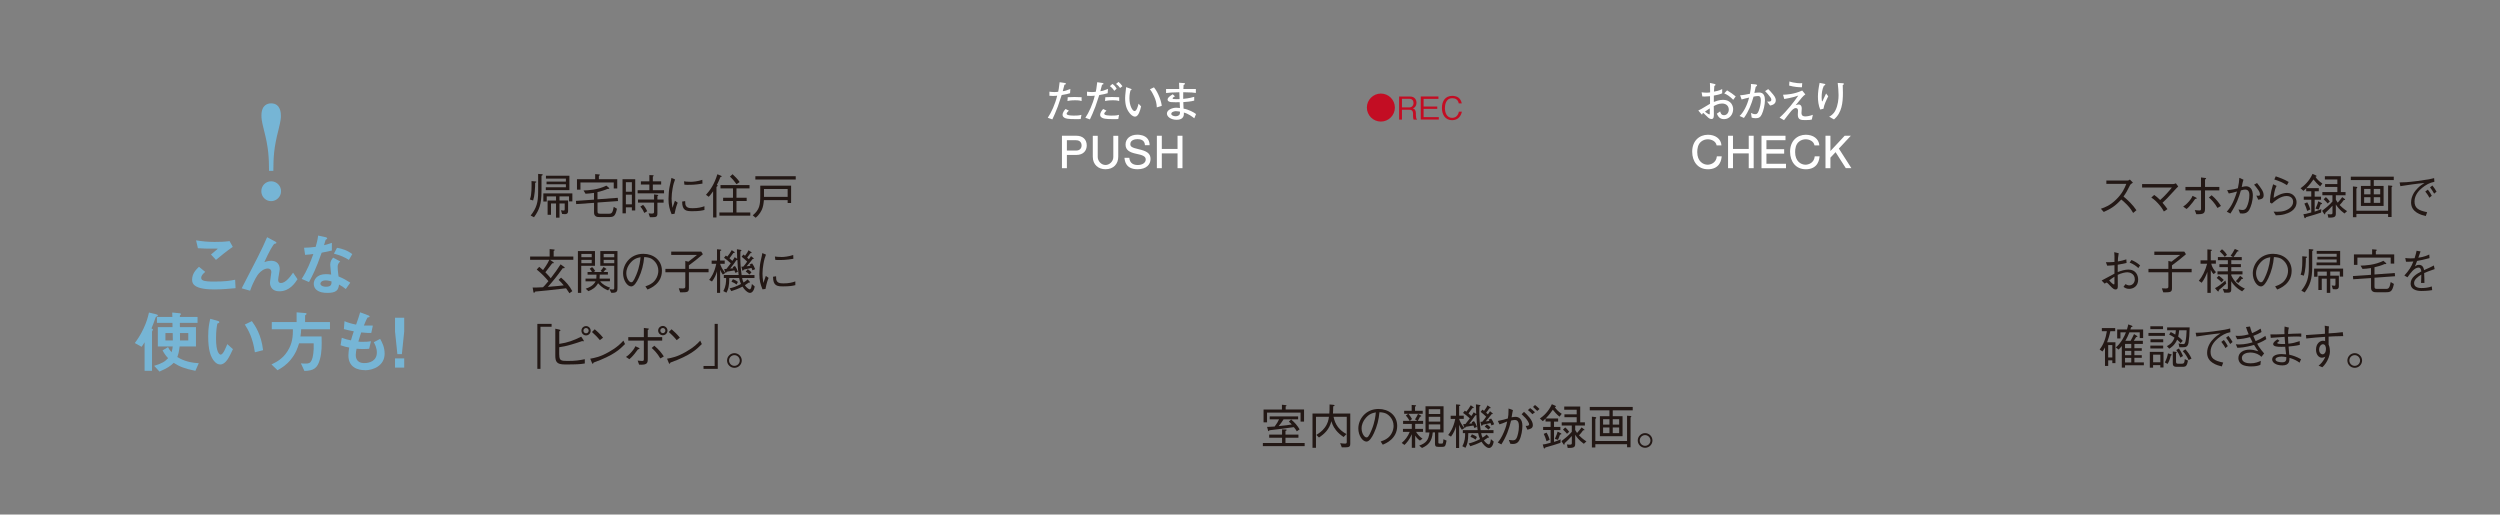 <?xml version="1.0" encoding="UTF-8"?><svg id="_レイヤー_2" xmlns="http://www.w3.org/2000/svg" xmlns:xlink="http://www.w3.org/1999/xlink" viewBox="0 0 826 170"><rect x="0" y="0" width="826" height="170" fill="#808080" stroke="none"/><defs><style>.cls-1{fill:none;}.cls-2{clip-path:url(#clippath);}.cls-3{fill:#fff;}.cls-4{fill:#c30d23;}.cls-5{fill:#231815;}.cls-6{fill:#76b5d5;}</style><clipPath id="clippath"><rect class="cls-1" width="826" height="170"/></clipPath></defs><g id="_レイヤー_2-2"><g class="cls-2"><g><path class="cls-5" d="m176.81,60.41c0,.55,0,1.64-.13,2.97-.13,1.28-.3,2.15-.54,2.86l-1.07-.33c.38-.97.46-1.99.52-3.02.05-1.03.05-2.05.02-3.06l1.26.11c.09.02.33.03.33.17,0,.17-.27.25-.4.3Zm2.1-2.31v5.07c0,4.41-.79,6.27-2.48,8.61l-1.1-.57c1.94-2.47,2.47-4.3,2.47-7.78v-5.97l1.18.09c.14.02.33.03.33.17,0,.19-.22.28-.4.36Zm9.1,8.42v-1.64h-3.15v1.36h2.84v3.45c0,1.06-.71,1.06-1.09,1.06s-.68-.03-.89-.06l-.38-1.23c.19.03.62.11.89.11.35,0,.35-.24.35-.55v-1.79h-1.72v4.69h-1.15v-4.69h-1.66v3.75h-1.12v-4.72h2.78v-1.36h-3.07v1.69h-1.12v-2.69h9.59v2.64h-1.11Zm-7.68-3.7v-.95h6.64v-.98h-6.39v-.9h6.39v-.97h-6.59v-.95h7.75v4.74h-7.79Z"/><path class="cls-5" d="m197.42,66.94v2.85c0,.68.16.82.9.82h2.97c.87,0,1.14-.41,1.49-2.26l1.06.62c-.55,2.58-1.11,2.75-2.75,2.75h-2.89c-.6,0-1,0-1.42-.3-.49-.35-.51-.89-.51-1.36v-3.04l-5.9.41-.08-1.06,5.97-.41v-2.23c-1.17.16-1.82.24-2.8.28l-.66-1.08c1.5-.05,4.71-.17,7.54-1.6l.84.71s.14.11.14.22c0,.16-.27.16-.62.16-.92.43-2.24.81-3.29,1.04v2.39l6.7-.49.09,1.07-6.8.49Zm5.36-4.68v-1.98h-11v2.39h-1.15v-3.46h6.01v-1.69l1.26.11c.09.02.3.03.3.17,0,.08-.03.09-.33.3v1.11h6.07v3.05h-1.15Z"/><path class="cls-5" d="m205.69,59.2h4.19v10.34h-1.11v-1.03h-1.98v1.98h-1.11v-11.29Zm3.08,1h-1.98v3.15h1.98v-3.15Zm0,4.12h-1.98v3.19h1.98v-3.19Zm5.77-6.48l1.14.06c.11,0,.3.02.3.16,0,.08-.06.14-.28.29v1.57h2.75v1.06h-2.75v1.87h3.7v1.03h-8.72v-1.03h3.87v-1.87h-2.8v-1.06h2.8v-2.07Zm-3.75,8.08h5.31v-1.69l1.03.13c.25.03.36.05.36.17,0,.09-.03.11-.28.28v1.11h2.05v1.03h-2.05v3.59c0,.68-.16,1.06-.76,1.17-.27.05-1.14.06-1.71.06l-.46-1.28c.55.06.9.08,1.06.08.76,0,.76-.25.76-.7v-2.93h-5.31v-1.03Zm1.68,1.77c.43.44.87,1.01,1.36,2.09l-.95.58c-.32-.74-.6-1.26-1.31-2.1l.9-.57Z"/><path class="cls-5" d="m223.05,59.29c-.28.73-.57,1.47-.85,3.13-.17,1.03-.3,2.09-.3,3.13,0,.87.08,1.55.17,2.26.06.47.08.54.11.85.21-.51.33-.85.82-2.34l.92.66c-.24.54-.6,1.45-1.04,3.65l-.98.13c-.66-1.61-1.03-2.89-1.03-5.01,0-1.34.17-3.21.36-4.06.35-1.47.38-1.63.44-1.98.13-.68.14-.76.17-.93l1.2.51Zm3.33,7.16c0,.16.03.9.06,1.04.25,1.17,1.23,1.3,2.37,1.3,1.88,0,2.89-.3,3.94-.65v1.23c-.84.21-1.72.41-4,.41-2.01,0-3.35-.14-3.37-3.18l1-.16Zm-.38-6.54c.41.06,1.06.16,2.26.16.77,0,2.32-.16,3.79-.66l.05,1.25c-2.42.41-3.57.41-5.18.41-.41,0-.57-.02-.79-.05l-.13-1.11Z"/><path class="cls-5" d="m233.27,64.35c1.38-1.5,2.75-3.48,3.75-6.78l1.23.51c.08.03.19.11.19.21,0,.11-.14.16-.4.19-.62,1.47-.71,1.69-1.19,2.62.16.06.28.11.28.22,0,.13-.14.25-.41.43v10.1h-1.11v-8.65c-.51.76-.95,1.28-1.44,1.82l-.92-.66Zm14.37-2.1h-4.31v3.08h3.37v1.08h-3.37v3.79h4.57v1.06h-10.21v-1.06h4.49v-3.79h-3.26v-1.08h3.26v-3.08h-4.13v-1.11h9.59v1.11Zm-5.6-4.69c.79.7,1.82,1.79,2.34,2.59l-1.03.71c-.57-.84-1.45-1.87-2.18-2.51l.87-.79Z"/><path class="cls-5" d="m260.24,67.07v-.95h-7.85c-.1,1.36-.33,2.34-.63,3.05-.22.52-.89,1.83-2.1,2.77l-.95-.79c2.23-1.9,2.48-3.33,2.48-6.58v-3.22h10.19v5.72h-1.14Zm-10.67-7.75v-1.11h13.34v1.11h-13.34Zm10.67,3.13h-7.82v2.59h7.82v-2.59Z"/><path class="cls-5" d="m181.75,85.85l1.03.74c.14.11.21.17.21.25,0,.1-.09.17-.54.16-.65.85-1.33,1.77-2.26,2.96,1.23,1.25,1.49,1.6,1.77,1.98,1.45-1.91,2.39-3.21,3.26-4.6l1.14.82c.17.13.22.21.22.27,0,.22-.33.21-.66.19-2.01,2.81-3.3,4.36-4.9,6.16,3.02-.24,4.24-.38,5.23-.49-.62-.79-.98-1.15-1.69-1.82l.82-.74c1.5,1.26,2.81,2.72,3.71,4.46l-.95.7c-.62-.93-.71-1.08-1.11-1.64-4.65.57-7.46.84-10.21,1.09-.09.19-.21.39-.38.39-.14,0-.19-.19-.21-.3l-.24-1.44c.57.03,1.12.05,3.41-.08.3-.28.68-.63,1.8-2.02-.92-1.11-2.15-2.45-3.86-3.83l.82-.9c.22.17.35.28,1.26,1.07.14-.19,1.45-1.94,2.07-3.38h-6.34v-1.08h6.45v-2.47l1.36.13c.17.02.33.05.33.17s-.17.22-.36.3v1.87h6.5v1.08h-7.7Z"/><path class="cls-5" d="m192.04,96.77h-1.1v-13.81h5.64v4.87h-4.54v8.95Zm3.46-11.79v-1.08h-3.42v1.08h3.42Zm0,1.98v-1.11h-3.42v1.11h3.42Zm2.81,6c.79,1.06,2.01,1.68,3.26,2.09l-.65.9c-.93-.4-1.99-.84-3.32-2.37-.74,1.38-1.94,2.15-3.19,2.62l-.9-.82c1.06-.32,2.54-.98,3.27-2.42h-3.32v-.9h3.56c.05-.48.05-.68.05-1v-.32h-2.94v-.87h1.45c-.13-.32-.32-.6-.74-1.08l.79-.54c.35.32.66.65,1.03,1.28l-.49.33h2.7l-.41-.38c.46-.49.7-.87.95-1.26l.77.49c.11.06.19.14.19.22,0,.14-.3.17-.38.19-.11.16-.27.38-.58.74h1.44v.87h-2.7v.36c0,.44-.03.65-.06.95h3.43v.9h-3.19Zm3.07,2.58c.32.03.9.13,1.12.13.44,0,.44-.25.44-.71v-7.13h-4.6v-4.87h5.67v12c0,1.17,0,1.88-2.05,1.77l-.59-1.18Zm1.57-11.63h-3.5v1.08h3.5v-1.08Zm0,1.94h-3.5v1.11h3.5v-1.11Z"/><path class="cls-5" d="m213.22,94.62c.6-.21,1.53-.51,2.42-1.22,1.07-.85,1.87-2.37,1.87-3.94,0-2.43-1.77-3.75-2.5-4.09-.58-.27-1.36-.41-2.17-.43-.21,2.39-.79,4.74-1.83,6.92-.66,1.41-1.52,2.78-2.45,2.78-1.33,0-2.7-2.04-2.7-4.33,0-3.03,2.39-6.45,6.69-6.45,3.32,0,6.15,2.09,6.15,5.59,0,4.3-3.82,5.83-4.77,6.21l-.7-1.06Zm-5.2-7.43c-.51.7-1.09,1.72-1.09,3.1,0,1.69.96,2.97,1.6,2.97.33,0,.71,0,1.74-2.53,1.09-2.67,1.28-4.79,1.36-5.75-1.12.21-2.4.57-3.6,2.21Z"/><path class="cls-5" d="m221.79,83.12h9.89l.55.88c-1.8,1.56-3.13,2.58-4.62,3.67v1.17h6.5v1.12h-6.5v5.29c0,1.34-.6,1.34-2.88,1.34l-.46-1.33c.08,0,1.36.05,1.38.05.77,0,.77-.35.77-.73v-4.63h-6.57v-1.12h6.57v-2.62l1.03.25c1.11-.84,1.85-1.44,2.84-2.23h-8.52v-1.12Z"/><path class="cls-5" d="m238.83,90.74c-.4-.52-.63-.96-.9-1.64v7.67h-1.03v-7.11c-.33,1.09-.74,2.13-1.66,3.35l-.93-.54c.62-.79,1.72-2.28,2.34-5.31h-1.52v-1.06h1.77v-3.75l1.15.11c.08,0,.28.06.28.17,0,.06-.05.17-.41.3v3.16h1.53v1.06h-1.53c.22.71.57,1.63,1.72,3.05l-.82.54Zm8.99,6.04c-.55,0-1.11-.46-1.38-.7-.49-.44-.77-.87-1.11-1.38-1.44.73-2.54,1.11-3.71,1.49l-.54-.92c1.04-.25,2.23-.62,3.75-1.44-.44-1.01-.55-1.63-.62-1.98h-3.26c0,2.66-.33,3.76-.93,4.85l-1.04-.52c.9-1.63.93-3.07.93-4.33h-.76v-.98h4.9c-.28-1.96-.36-3.33-.41-4.98-.13.03-.19.05-.35.08-.74,1.09-1.22,1.77-2.04,2.75.33-.02.43-.02,1.03-.08-.06-.13-.14-.27-.21-.36l.77-.41c.3.41.62.92.95,1.93l-.82.36c-.05-.17-.08-.24-.33-.82-.49.11-.7.14-2.5.43-.08.14-.21.38-.36.38-.11,0-.17-.21-.19-.24l-.32-1.01c.46-.03.49-.03.74-.05.28-.35.4-.49,1.44-1.85-.87-.84-1.64-1.42-2.23-1.82l.58-.74c.19.11.35.21.52.33.6-.74,1-1.33,1.45-2.13l.82.57s.17.13.17.22c0,.16-.22.17-.46.17-.36.49-.93,1.26-1.28,1.75.28.25.65.58.95.85.38-.52.58-.87.77-1.23l.82.54c-.06-1.74-.06-1.9-.08-3.16l1.26.21c.25.05.25.14.25.17,0,.11-.21.24-.36.35-.02.41-.03,1.04-.03,1.74,0,2.24.14,3.97.44,6.05h4.24v.98h-4.08c.08.55.21.9.46,1.49.65-.41.98-.66,1.36-1.03l.74.81s.06.08.06.14c0,.08-.05.11-.11.11-.05,0-.06-.02-.24-.05-.14.09-.77.51-.9.6-.16.11-.25.17-.46.32.22.32.4.57.73.85.28.25.66.51.85.51.52,0,.66-1.22.73-1.77l.93.82c-.28,1.63-1.01,2.12-1.58,2.12Zm-4.46-2.77c-.3-.25-.73-.55-1.69-.92l.49-.85c.84.32,1.26.6,1.64.9l-.44.87Zm5.26-4.69c-.13-.33-.19-.51-.33-.79-.93.22-1.47.33-2.51.54-.19.25-.28.38-.38.38-.11,0-.16-.14-.17-.24l-.27-1.09c.27,0,.35,0,.62-.03.47-.52.81-.95,1.28-1.66-.52-.5-1.06-1.01-1.82-1.6l.58-.74c.4.3.44.33.54.41.63-.79.92-1.31,1.14-1.82l.87.58c.13.08.17.14.17.24,0,.11-.11.13-.43.16-.22.38-.7.98-1.06,1.45.28.25.33.28.57.54.24-.28.33-.43.71-1.03l.84.68s.08.08.08.14c0,.13-.13.13-.38.14-1,1.28-1.53,1.9-1.99,2.4.46-.03.74-.08,1.25-.16-.11-.21-.17-.3-.25-.41l.82-.38c.46.62.73,1.17,1,1.9l-.87.38Zm-1.03,1.39c-.16-.17-.43-.51-1.2-.98l.66-.79c.4.25.87.6,1.23,1.07l-.7.7Z"/><path class="cls-5" d="m253.08,84.13c-.28.73-.57,1.47-.85,3.13-.17,1.03-.3,2.09-.3,3.13,0,.87.08,1.55.17,2.26.06.47.08.54.11.85.21-.51.33-.85.82-2.34l.92.66c-.24.54-.6,1.45-1.04,3.65l-.98.13c-.66-1.61-1.03-2.89-1.03-5.01,0-1.34.17-3.21.36-4.06.35-1.47.38-1.63.44-1.98.13-.68.14-.76.17-.93l1.2.51Zm3.33,7.16c0,.16.03.9.06,1.04.25,1.17,1.23,1.3,2.37,1.3,1.88,0,2.89-.3,3.94-.65v1.23c-.84.21-1.72.41-4,.41-2.01,0-3.35-.14-3.37-3.18l1-.16Zm-.38-6.54c.41.06,1.06.16,2.26.16.77,0,2.32-.16,3.79-.66l.05,1.25c-2.42.41-3.57.41-5.18.41-.41,0-.57-.02-.79-.05l-.13-1.11Z"/><path class="cls-5" d="m178.57,107.96v13.91h-1.03v-14.86h4.71v.95h-3.68Z"/><path class="cls-5" d="m184.78,117.19c0,1.93.57,2.07,2.7,2.07,2.77,0,3.84-.21,5.74-.58v1.41c-1.47.25-2.73.33-6.56.33-2.78,0-3.19-.92-3.19-3.05v-8.77l1.34.29c.35.08.38.21.38.25,0,.08-.03.11-.41.36v4.12c2.81-.43,4.66-1.09,7.25-2.39l.77,1.14c.05.06.09.17.09.27s-.06.14-.16.14c-.08,0-.19-.03-.38-.09-1.14.41-2.31.77-3.48,1.12-1.85.55-2.91.73-4.11.92v2.47Zm7.33-7.92c0-.87.68-1.53,1.52-1.53s1.53.66,1.53,1.53c0,.82-.63,1.55-1.53,1.55s-1.52-.73-1.52-1.55Zm2.39-.02c0-.46-.36-.87-.87-.87s-.87.41-.87.87.36.87.87.87.87-.41.87-.87Z"/><path class="cls-5" d="m206.5,113.69c-1.77,1.77-3.7,3.7-10.37,6.1-.02.03-.19.41-.28.41-.13,0-.21-.19-.3-.39l-.54-1.3c1.56-.28,3.29-.58,6.2-2.24,2.75-1.55,3.86-2.75,4.76-3.73l.54,1.15Zm-8.31-1.31c-.77-.98-1.68-1.85-2.61-2.69l.92-.9c.49.41,1.83,1.6,2.75,2.77l-1.06.82Z"/><path class="cls-5" d="m206.83,117.93c.52-.36,1.06-.74,1.93-1.77.84-.98,1-1.38,1.17-1.77l1.14.54c.08.03.22.13.22.24,0,.19-.28.22-.51.25-.4.58-1.64,2.29-2.83,3.26l-1.12-.74Zm5.9-5.39h-5.15v-1.15h5.15v-3.04l1.3.16c.22.02.35.06.35.17s-.03.14-.36.36v2.34h4.77v1.15h-4.77v6.01c0,.96-.03,1.69-1.25,1.9-.41.08-1.15.06-1.6.05l-.49-1.36c.3.03,1,.13,1.5.13.43,0,.55-.11.55-.66v-6.05Zm3.46,1.69c1.49,1.23,2.51,2.54,3.13,3.54l-1.15.66c-.98-1.72-2.18-2.88-2.85-3.46l.87-.74Zm1.26-5.01c0-.89.76-1.53,1.56-1.53s1.53.7,1.53,1.53-.68,1.55-1.53,1.55-1.56-.71-1.56-1.55Zm2.39,0c0-.47-.36-.84-.82-.84s-.85.33-.85.84c0,.46.35.85.85.85.47,0,.82-.4.82-.85Z"/><path class="cls-5" d="m231.88,113.69c-1.77,1.77-3.7,3.7-10.37,6.1-.02.03-.19.41-.28.41-.13,0-.21-.19-.3-.39l-.54-1.3c1.56-.28,3.29-.58,6.2-2.24,2.75-1.55,3.86-2.75,4.76-3.73l.54,1.15Zm-8.31-1.31c-.77-.98-1.68-1.85-2.61-2.69l.92-.9c.49.41,1.83,1.6,2.75,2.77l-1.06.82Z"/><path class="cls-5" d="m236.12,120.92v-13.91h1.03v14.86h-4.71v-.95h3.68Z"/><path class="cls-5" d="m245.08,119.11c0,1.33-1.09,2.42-2.43,2.42s-2.43-1.09-2.43-2.42,1.11-2.43,2.43-2.43,2.43,1.08,2.43,2.43Zm-4.2,0c0,.96.79,1.77,1.77,1.77s1.77-.81,1.77-1.77-.81-1.77-1.77-1.77-1.77.77-1.77,1.77Z"/></g><g><path class="cls-5" d="m704.73,60.35c-.7.46-.73.49-.92.74-.93,1.91-1.36,2.66-2.21,3.83,1.47,1.23,2.97,2.62,4.28,4.54l-1.08.9c-.44-.76-.88-1.5-2.02-2.7-.89-.93-1.5-1.41-1.93-1.74-1.98,2.21-3.62,3.16-5.77,4.11l-.95-1.06c1.36-.47,2.99-1.03,5.07-3.07s2.77-3.75,3.33-5.14h-6.59v-1.11h7.03c.27,0,.57-.21.74-.33l1,1.03Z"/><path class="cls-5" d="m711.74,64.4c.55.38,1.11.82,1.98,1.68,1.31-1.09,3.18-3.21,3.86-4.11h-9.83v-1.15h10.26c.17,0,.54-.08.9-.25l.77,1.04s-.47.46-.65.65c-2.91,3.22-3.56,3.84-4.54,4.74.68.79,1.09,1.31,1.64,2.09l-1.19.79c-.41-.76-.84-1.52-2.05-2.81-1.09-1.15-1.64-1.5-2.1-1.8l.95-.85Z"/><path class="cls-5" d="m721.33,68.25c.51-.35,1.04-.71,1.93-1.74.82-.98,1-1.39,1.15-1.8l1.14.54c.09.05.24.14.24.27,0,.14-.05.16-.51.21-.4.57-1.03,1.47-1.93,2.47-.38.43-.54.55-.92.85l-1.11-.79Zm5.88-5.34h-5.14v-1.15h5.14v-3.13l1.33.16c.13.02.36.05.36.19,0,.13-.11.19-.36.33v2.45h4.73v1.15h-4.73v5.93c0,1.69-.43,1.99-2.89,1.93l-.49-1.36c.27.03,1.01.13,1.49.13s.57-.1.57-.66v-5.96Zm3.51,1.6c1.52,1.26,2.48,2.58,3.08,3.54l-1.15.66c-.95-1.69-2.1-2.84-2.84-3.46l.92-.74Z"/><path class="cls-5" d="m735.85,62.83c2.04-.21,2.81-.41,3.54-.63.32-1.41.4-2.26.49-3.45l1.36.62c-.21.58-.36,1.28-.57,2.42.73-.17,1.04-.24,1.41-.24s.92.06,1.45.54c.63.55.81,1.66.81,2.39,0,1.91-.62,3.83-1.2,4.85-.4.7-1.03,1.22-2.26,1.22-.17,0-.33,0-.77-.06l-.51-1.28c.81.13,1.08.17,1.39.17.58,0,1-.27,1.38-1.08.49-1.04.82-2.45.82-3.84,0-.55-.06-1.83-1.36-1.83-.33,0-.63.05-1.44.28-.63,2.24-1.42,4.52-3.46,7.65l-1.2-.62c.92-1.06,2.13-2.54,3.38-6.67-1.19.35-1.79.49-2.72.66l-.54-1.11Zm9.88-2.35c1.42,1.79,2.18,2.83,2.18,4.01s-.7,1.28-1.77,1.5l-.65-1.36c.09.02.62.05.68.05.51,0,.51-.27.51-.44,0-.55-.17-.92-.57-1.49-.58-.85-.98-1.31-1.36-1.74l.98-.54Z"/><path class="cls-5" d="m752.19,61.43c-.77,1.25-.95,3.51-.98,3.95,1.08-.68,2.69-1.64,4.46-1.64,2.1,0,3.11,1.74,3.11,3.03,0,2.78-2.84,3.71-3.94,4.01-1.14.3-1.8.33-2.91.36l-.73-1.2c2.15.06,2.97-.06,3.83-.36.6-.21,2.62-1.06,2.62-2.88s-1.75-1.94-2.15-1.94c-1.99,0-3.78,1.55-4.88,2.51l-.62-.38c.03-1.19.06-2.97,1.03-6.01l1.15.54Zm-.29-3.18c.85.29,2.86.98,4.28,1.87l-.58,1.06c-1.28-.84-2.7-1.42-4.16-1.88l.46-1.04Z"/><path class="cls-5" d="m766.58,61.58c-1.01-.84-1.5-1.41-2.21-2.29-.52.76-1.19,1.68-2.36,2.88h4.12v1.03h-1.36v1.77h2.1v1.03h-2.1v3.92c.85-.27,1.45-.51,2.18-.84l-.05,1.15c-1.39.47-2.8.93-4.98,1.52-.06.13-.16.35-.35.35-.09,0-.17-.05-.25-.35l-.27-.98c.38-.03.98-.09,2.59-.57v-4.21h-2.47v-1.03h2.47v-1.77h-1.67v-.98c-.47.46-.68.65-.92.85l-.95-.87c1.11-.76,2.89-2.29,3.95-4.73l1.08.47c.06.03.27.11.27.24s-.13.17-.36.27c.38.63,1.11,1.44,2.28,2.2l-.74.93Zm-4.28,8.11c-.32-1-.54-1.66-.93-2.43l.95-.41c.57,1,.82,1.72,1.01,2.34l-1.03.51Zm4.44-2.2c-.21.68-.39,1.12-.66,1.74l-1.04-.3c.54-1.12.76-1.83.92-2.43l1,.52c.11.06.25.14.25.25,0,.17-.21.19-.46.22Zm7.87,3.04c-1.61-1.15-2.34-2.2-2.85-2.97v3.08c0,1.14-.66,1.28-2.47,1.28l-.25-1.15c.54.05.74.06.98.06.63,0,.63-.27.63-.6v-2.26c-.85.95-1.44,1.53-2.37,2.37,0,.16.02.49-.21.49-.05,0-.11-.03-.22-.21l-.62-.96c1.22-.95,2.43-1.91,3.41-3.08v-2.07h-3.33v-1.06h4.95v-1.69h-4.05v-.95h4.05v-1.52h-4.12v-1.07h5.28v5.23h1.55v1.06h-3.21v1.45c.13.22.27.51.62,1,.57-.63.95-1.09,1.5-1.83l.81.62c.06.05.14.11.14.21,0,.16-.22.14-.43.11-.28.47-1.15,1.47-1.38,1.68.49.52,1.26,1.22,2.45,2.01l-.87.79Zm-5.55-3.3c-.17-.21-.6-.74-1.33-1.39l.74-.71c.47.4.82.77,1.31,1.45l-.73.65Z"/><path class="cls-5" d="m784.3,59.5v1.93h3.24v6.62h-7.49v-6.62h3.16v-1.93h-6.5v-1.12h14.19v1.12h-6.61Zm5.88,2.39v9.8h-1.15v-1h-10.48v1.08h-1.14v-10.18l1.12.13s.32.05.32.22c0,.08-.03.11-.3.41v7.27h10.48v-8.35l1.14.09c.09.02.3.03.3.16,0,.05-.21.28-.29.36Zm-6.97.54h-2.1v1.77h2.1v-1.77Zm0,2.72h-2.1v1.88h2.1v-1.88Zm3.21-2.72h-2.12v1.77h2.12v-1.77Zm0,2.72h-2.12v1.88h2.12v-1.88Z"/><path class="cls-5" d="m792.84,60.27c1.38-.02,2.51-.03,5.94-.47,3.52-.46,4.35-.66,5.45-.96l.09,1.23c-1.53.27-2.89,1.04-4.08,2.02-.96.79-2.48,2.32-2.48,4.46s1.17,2.96,4.17,3.56l-.46,1.28c-1.45-.36-4.85-1.2-4.85-4.49,0-2.13,1.22-3.78,2.23-4.77.73-.73,1.31-1.12,2.21-1.68-2.45.22-6.26.77-7.98,1.06l-.25-1.23Zm9.31,2.39c.68.81,1.17,1.74,1.31,2.02l-.79.65c-.36-.76-1.04-1.66-1.36-2.05l.84-.62Zm1.52-1.36c.57.7,1.08,1.5,1.36,2.02l-.79.66c-.36-.7-1-1.63-1.36-2.07l.79-.62Z"/><path class="cls-5" d="m700.02,83.67c-.24,1.31-.27,2.04-.28,2.72,1.08-.17,1.85-.4,2.8-.7l.08,1.19c-.68.19-1.33.3-2.92.58v2.42c1.26-.46,2.37-.81,3.56-.81,2.4,0,3.19,1.9,3.19,3.29,0,2.29-1.67,3.08-2.99,3.08-.87,0-1.36-.32-1.86-.66l.66-.9c.41.22.79.41,1.26.41,1,0,1.82-.84,1.82-2.01,0-1.93-1.79-2.32-2.45-2.32s-1.83.22-3.19.84c0,.57.03,3.13.03,3.65s0,1.19-.74,1.19c-.46,0-.84-.19-1.87-1.3-.21-.22-.9-.98-1.09-.98-.09,0-.16.03-.65.35l-1-1.03c.68-.35,3.64-1.96,4.24-2.26v-2.8c-.7.06-1.72.16-2.39.16l-.44-1.15c1.12,0,1.72,0,2.83-.08.02-1.94.02-2.17-.08-3.24l1.49.36Zm-1.41,7.75c-.63.41-1.33.88-1.74,1.25.36.39,1.25,1.31,1.55,1.31.19,0,.19-.14.19-.55v-2.01Zm5.64-5.52c1.15.51,1.87.95,2.84,1.77l-.58.9c-.82-.76-1.61-1.31-2.88-1.82l.62-.85Z"/><path class="cls-5" d="m711.8,83.12h9.89l.55.88c-1.8,1.56-3.13,2.58-4.62,3.67v1.17h6.5v1.12h-6.5v5.29c0,1.34-.6,1.34-2.88,1.34l-.46-1.33c.08,0,1.36.05,1.38.05.77,0,.77-.35.77-.73v-4.63h-6.58v-1.12h6.58v-2.62l1.03.25c1.11-.84,1.85-1.44,2.85-2.23h-8.52v-1.12Z"/><path class="cls-5" d="m731.39,90.58c-.38-.38-.6-.68-.95-1.39v7.57h-1.12v-6.92c-.36.96-.95,2.4-1.88,3.59l-.95-.66c1.07-1.23,2.17-3.35,2.75-5.64h-2.18v-1.11h2.26v-3.62l1.14.09c.11.02.36.03.36.19s-.24.19-.38.22v3.11h1.69v1.11h-1.53c.21,1.11.88,2.05,1.56,2.8l-.77.66Zm1.71,5.25c.02.08.08.46-.19.46-.17,0-.3-.16-.38-.25l-.7-.84c.87-.43,1.85-1.09,3.43-2.51l.28,1.03c-1.12,1.06-1.88,1.66-2.45,2.12Zm.89-2.56c-.52-.55-.92-.9-1.61-1.44l.71-.74c.68.47,1.15.92,1.64,1.39l-.74.79Zm6.8,3c-.46-.27-1.3-.76-2.2-1.61-.81-.79-1.14-1.34-1.39-1.77v2.75c0,1.04-.52,1.06-1.22,1.06h-1.09l-.49-1.28c.21.03,1.08.17,1.26.17.43,0,.43-.19.43-.49v-4.43h-3.43v-1.03h3.43v-1.38h-2.8v-.98h2.8v-1.31h-3.3v-1.03h4.99l-.77-.46c.38-.51.82-1.14,1.38-2.23l.92.39c.09.05.32.13.32.29,0,.13-.17.14-.44.17-.43.71-.7,1.11-1.23,1.83h2.72v1.03h-3.46v1.31h3.18v.98h-3.18v1.38h3.7v1.03h-3.7v.36c.9,1.94,2.45,3.45,4.49,4.33l-.9.9Zm-5.72-11.41c-.39-.52-.84-1.07-1.66-1.8l.74-.7c.63.49,1.11,1.01,1.64,1.85l-.73.65Zm5.56,7.32c-.22.33-.49.73-1.09,1.33l-.82-.62c.54-.55.92-1.01,1.41-1.77l.77.6c.11.08.21.16.21.27,0,.14-.17.16-.47.19Z"/><path class="cls-5" d="m751.69,94.62c.6-.21,1.53-.51,2.42-1.22,1.07-.85,1.86-2.37,1.86-3.94,0-2.43-1.77-3.75-2.5-4.09-.58-.27-1.36-.41-2.17-.43-.21,2.39-.79,4.74-1.83,6.92-.66,1.41-1.52,2.78-2.45,2.78-1.33,0-2.7-2.04-2.7-4.33,0-3.03,2.39-6.45,6.69-6.45,3.32,0,6.15,2.09,6.15,5.59,0,4.3-3.83,5.83-4.77,6.21l-.7-1.06Zm-5.2-7.43c-.51.7-1.09,1.72-1.09,3.1,0,1.69.96,2.97,1.6,2.97.33,0,.71,0,1.74-2.53,1.09-2.67,1.28-4.79,1.36-5.75-1.12.21-2.4.57-3.6,2.21Z"/><path class="cls-5" d="m761.86,85.25c0,.55,0,1.64-.13,2.97-.13,1.28-.3,2.15-.54,2.86l-1.07-.33c.38-.97.46-1.99.52-3.02.05-1.03.05-2.05.02-3.06l1.26.11c.1.02.33.03.33.17,0,.17-.27.25-.4.3Zm2.1-2.31v5.07c0,4.41-.79,6.27-2.48,8.61l-1.11-.57c1.94-2.47,2.47-4.3,2.47-7.78v-5.97l1.18.09c.14.02.33.03.33.17,0,.19-.22.28-.4.36Zm9.11,8.42v-1.64h-3.15v1.36h2.84v3.45c0,1.06-.71,1.06-1.09,1.06s-.68-.03-.89-.06l-.38-1.23c.19.03.62.11.89.11.35,0,.35-.24.35-.55v-1.79h-1.72v4.69h-1.15v-4.69h-1.66v3.75h-1.12v-4.72h2.78v-1.36h-3.07v1.69h-1.12v-2.69h9.59v2.64h-1.11Zm-7.68-3.7v-.95h6.64v-.98h-6.38v-.9h6.38v-.97h-6.59v-.95h7.75v4.74h-7.79Z"/><path class="cls-5" d="m784.53,91.78v2.85c0,.68.16.82.9.82h2.97c.87,0,1.14-.41,1.49-2.26l1.06.62c-.55,2.58-1.11,2.75-2.75,2.75h-2.89c-.6,0-1,0-1.42-.3-.49-.35-.5-.89-.5-1.36v-3.04l-5.9.41-.08-1.06,5.97-.41v-2.23c-1.17.16-1.82.24-2.8.28l-.66-1.08c1.5-.05,4.71-.17,7.54-1.6l.84.71s.14.11.14.22c0,.16-.27.16-.62.16-.92.43-2.25.81-3.29,1.04v2.39l6.7-.49.1,1.07-6.8.49Zm5.36-4.68v-1.98h-11v2.39h-1.15v-3.46h6.01v-1.69l1.26.11c.09.02.3.03.3.17,0,.08-.03.09-.33.3v1.11h6.07v3.05h-1.15Z"/><path class="cls-5" d="m803.58,95.86c-1.53.27-3.26.28-3.54.28-.51,0-3.57,0-3.57-2.45,0-2.05,2.01-3.21,3.53-4.01-.06-.43-.19-1.28-.89-1.28-1.42,0-2.7,1.82-3.68,3.22l-1.03-.58c1.61-1.8,2.31-2.89,2.97-4.65-1.38.13-1.99.09-2.43.08l-.24-1.23c.49.06.96.13,1.83.13.6,0,.93-.03,1.25-.05.39-1.25.54-1.85.66-2.47l1.31.21c-.17.55-.35,1-.74,2.1,2.02-.32,2.99-.77,3.62-1.08l.08,1.2c-2.01.54-2.92.73-4.11.93-.44,1.22-.55,1.45-.74,1.87.21-.19.63-.58,1.36-.58,1.34,0,1.58,1.2,1.69,1.74,1.99-.88,2.34-1.04,3.24-1.53l.25,1.2c-2.01.71-2.42.85-3.46,1.31.08,1.63.08,2.02.09,3.26h-1.12c0-.14.03-.74.05-1.12.03-.65.03-1.08.05-1.64-1.22.76-2.4,1.63-2.4,2.81,0,1.52,1.74,1.64,2.42,1.64,1.09,0,2.43-.14,3.43-.54l.13,1.23Z"/><path class="cls-5" d="m697.91,119.95v-.9h-1.36v1.85h-1.06v-6.1c-.25.49-.43.77-.84,1.33l-.93-.66c1.19-1.45,2.02-3.59,2.39-6.05h-1.66v-1.03h4.41v1.03h-1.6c-.32,1.55-.68,2.62-1.07,3.67h2.75v6.88h-1.03Zm0-5.93h-1.36v4.08h1.36v-4.08Zm4.2,6.67v.77h-1.07v-7.13c-.36.46-.62.73-1.06,1.17l-.92-.71c1.86-1.57,2.89-3.78,3.35-4.98h-1.82v2.02h-1.07v-2.97h3.22c.19-.65.29-.96.44-1.68l1.11.41c.06.03.3.11.3.24,0,.09-.05.13-.5.32-.16.54-.17.6-.22.71h4.22v2.84h-1.12v-1.9h-3.41c-.43,1.11-.87,1.99-1.34,2.8h1.72c.41-.71.73-1.31,1.14-2.21l.93.57c.11.06.19.13.19.22,0,.13-.05.14-.43.19-.3.52-.46.79-.77,1.23h3v1.03h-2.8v1.41h2.44v.87h-2.44v1.44h2.44v.87h-2.44v1.52h3.13v.95h-6.21Zm2.06-7.05h-2.06v1.41h2.06v-1.41Zm0,2.28h-2.06v1.44h2.06v-1.44Zm0,2.31h-2.06v1.52h2.06v-1.52Z"/><path class="cls-5" d="m709.85,110.97v-.98h5.44v.98h-5.44Zm3.92,10.43v-.76h-2.39v.84h-1.08v-5.23h4.52v5.15h-1.06Zm-3.3-12.66v-.95h4.2v.95h-4.2Zm0,6.39v-.95h4.25v.95h-4.25Zm.05-2.05v-.98h4.21v.98h-4.21Zm3.26,4.11h-2.39v2.51h2.39v-2.51Zm3.43.35c-.24,1.12-.58,1.88-1.04,2.7l-.9-.49c.52-1.01.81-1.83,1.03-3l.98.28c.06.02.27.08.27.19,0,.08-.03.11-.33.32Zm5.91-4.42c-.27,1.5-.92,1.61-1.91,1.61h-1.14l-.28-1.28c.28.08,1.01.25,1.53.25.43,0,.71-.19.9-1.58.08-.5.16-1.15.24-2.99h-2.47c-.06.73-.13,1.3-.32,2.07.92.71,1.28,1.15,1.5,1.42l-.7.74c-.33-.36-.58-.63-1.14-1.14-.79,1.87-2.12,2.69-2.61,2.99l-.77-.85c.81-.41,1.93-1.11,2.51-2.81-.65-.46-1.2-.74-1.77-1.01l.52-.84c.71.36,1,.52,1.5.85.11-.6.14-.76.19-1.42h-2.88v-.95h7.44c-.05,2.32-.16,3.73-.36,4.93Zm-.82,7.73c-.25.28-.66.35-1.33.35h-1.77c-1.31,0-1.31-.66-1.31-1.38v-3.68l1.03.11c.16.02.25.03.25.14,0,.08-.06.17-.21.35v2.77c0,.66.28.66.73.66h1.2c.76,0,.88-.4.95-1.52l1.07.49c-.11.71-.36,1.44-.62,1.71Zm-1.9-2.7c-.41-1.06-.79-1.72-1.36-2.5l.87-.51c.73,1.06,1.09,1.85,1.36,2.48l-.87.52Zm2.72.82c-.3-.65-.9-1.9-1.94-2.96l.87-.59c.74.82,1.5,1.82,2.02,3.05l-.95.49Z"/><path class="cls-5" d="m725.45,109.95c1.38-.02,2.51-.03,5.94-.47,3.52-.46,4.35-.66,5.45-.96l.09,1.23c-1.53.27-2.89,1.04-4.08,2.02-.96.79-2.48,2.32-2.48,4.46s1.17,2.96,4.17,3.56l-.46,1.28c-1.45-.36-4.85-1.2-4.85-4.49,0-2.13,1.22-3.78,2.23-4.77.73-.73,1.31-1.12,2.21-1.68-2.45.22-6.26.77-7.98,1.06l-.25-1.23Zm9.31,2.39c.68.81,1.17,1.74,1.31,2.02l-.79.65c-.36-.76-1.04-1.66-1.36-2.05l.84-.62Zm1.52-1.36c.57.7,1.08,1.5,1.36,2.02l-.79.66c-.36-.7-1-1.63-1.36-2.07l.79-.62Z"/><path class="cls-5" d="m743.38,107.84c.21.82.38,1.34.7,2.23,1.11-.46,1.9-.89,2.83-1.49l.3,1.11c-.84.52-1.55.85-2.72,1.28.24.58.49,1.15.77,1.74.95-.4,1.88-.82,3.22-1.74l.32,1.08c-.46.3-1.19.77-3.03,1.52.32.57.7,1.26,1.38,2.1.14.19.81.95.92,1.11l-.9,1.12c-.44-.41-.68-.62-1.23-.88-.7-.33-1.55-.55-2.45-.55-.96,0-2.78.36-2.78,1.8,0,1.6,1.99,1.77,2.89,1.77,1.53,0,2.62-.47,3.37-.82l-.13,1.31c-.46.21-1.23.54-3.11.54-.65,0-2.43-.09-3.32-.87-.52-.46-.85-1.11-.85-1.87,0-1.93,1.77-2.81,3.7-2.81,1,0,1.66.17,2.89.54-.35-.44-.62-.81-1.41-2.1-3.08.88-4.57.92-5.52.95l-.49-1.15c.62.05.85.05,1.09.05,1.99,0,3.67-.49,4.43-.71-.13-.27-.74-1.49-.85-1.72-1.39.38-2.81.66-4.25.7l-.54-1.15c.46.03.66.05.9.05,1.53,0,2.81-.33,3.46-.51-.3-.73-.63-1.5-.9-2.42l1.33-.17Z"/><path class="cls-5" d="m759.85,113.95c-1.22.32-2.88.46-3.7.54.03.52.11,1.49.21,2.7,1.23.28,2.2.57,3.9,1.49l-.49,1.15c-.84-.62-1.63-1.08-3.33-1.6,0,1.06-.03,2.5-2.34,2.5s-3.38-1.06-3.38-1.98c0-1.23,1.45-1.77,3.11-1.77.3,0,.7.02,1.5.1-.05-.4-.25-2.17-.3-2.51-.27.02-.6.03-1.31.03-1.12,0-2.67-.08-2.67-.89,0-.58.71-1.11,1.44-1.61l.65.52c-.14.14-.17.16-.52.41-.16.11-.22.16-.22.27,0,.27.49.36,1.83.36.13,0,.66-.02.77,0-.08-.73-.08-.9-.17-2.36-.71.05-3.92.3-4.57.33l-.13-1.15c.74.02,2.02.05,4.66-.08-.02-.33-.03-.63-.03-1.12,0-.77.03-1.07.06-1.39l1.44.36c-.21.54-.25,1.38-.28,2.1.84-.05,2.56-.16,4.36-.16v1.08c-.44-.05-.77-.09-1.66-.09-1.06,0-2.13.06-2.73.09,0,.3.06,1.64.11,2.29,1.38-.13,2.13-.32,3.76-.85l.03,1.23Zm-6.05,3.87c-1.07,0-1.98.35-1.98.92,0,.79,1.44.96,2.21.96,1.3,0,1.39-.66,1.38-1.72-.76-.11-1.19-.16-1.61-.16Z"/><path class="cls-5" d="m769.5,107.84c-.08.63-.13,1.18-.13,2.31,1.71-.11,3.37-.22,4.69-.41l.13,1.31c-2.17.02-3.81.11-4.82.17-.02.41,0,2.26,0,2.64.33.6.44,1.64.44,2.17,0,1.45-.7,2.96-1.33,3.92-.41.63-.7.92-1.19,1.39l-1.23-.52c.51-.41,1.57-1.3,2.23-2.97-.54.33-1.12.33-1.14.33-1,0-1.94-.96-1.94-2.66,0-2.04,1.33-2.94,2.29-2.94.33,0,.54.06.71.13v-1.41c-1.69.11-4.31.3-6.23.54l-.08-1.15c1.74-.09,4.52-.3,6.26-.41,0-1.5,0-2.05-.08-2.67l1.41.24Zm-3.26,7.68c0,1.11.65,1.55,1.12,1.55.65,0,1.14-.73,1.14-1.75,0-.52-.14-1.58-1-1.58-.6,0-1.26.68-1.26,1.79Z"/><path class="cls-5" d="m780.43,119.11c0,1.33-1.09,2.42-2.43,2.42s-2.43-1.09-2.43-2.42,1.11-2.43,2.43-2.43,2.43,1.08,2.43,2.43Zm-4.2,0c0,.96.79,1.77,1.77,1.77s1.77-.81,1.77-1.77-.81-1.77-1.77-1.77-1.77.77-1.77,1.77Z"/></g><g><path class="cls-5" d="m423.59,141.88l1.23.03c.3.02.33.14.33.17,0,.09-.25.22-.43.32v1.2h4.28v1.03h-4.28v1.74h6.34v1.03h-13.81v-1.03h6.34v-1.74h-4.25v-1.03h4.25v-1.72Zm-.05-8.16l1.22.13c.13.02.3.03.3.19,0,.11-.08.16-.28.25v1h6.08v4h-1.15v-2.97h-11.08v3.21h-1.15v-4.23h6.07v-1.57Zm4.93,8.8c-.25-.46-.47-.77-.98-1.39-2.26.35-5.63.74-8.06,1.03-.11.17-.19.3-.3.3-.09,0-.13-.1-.16-.22l-.33-1.19c.51-.02,1.04-.02,2.51-.13.76-1,1.11-1.63,1.44-2.36h-3.08v-.98h9.39v.98h-4.82c-.57.92-1.03,1.53-1.61,2.23,2.24-.22,3.21-.35,4.33-.54-.51-.54-.68-.71-.95-.95l.74-.7c1.26,1.06,2.05,2.01,2.8,3.26l-.92.65Z"/><path class="cls-5" d="m444.72,147.8h-1.39l-.54-1.39c.33.06.98.16,1.63.16.55,0,.55-.24.55-.77v-8.08h-4.36c.49,2.59,1.94,4.47,4.27,5.69l-.95.98c-.95-.62-1.82-1.36-2.53-2.26-1.06-1.33-1.34-2.42-1.5-2.97-.74,2.78-2.29,4.19-4.11,5.39l-.87-.85c.96-.62,1.87-1.2,2.77-2.39,1.04-1.39,1.26-2.58,1.39-3.59h-4.28v10.24h-1.15v-11.32h5.56c.06-.77.09-1.47.08-3l1.26.11c.32.03.4.14.4.22,0,.13-.19.21-.46.3,0,.98-.03,1.52-.08,2.37h5.72v9.89c0,.76-.08,1.26-1.41,1.26Z"/><path class="cls-5" d="m456.16,145.88c.6-.21,1.53-.51,2.42-1.22,1.07-.85,1.86-2.37,1.86-3.94,0-2.43-1.77-3.75-2.5-4.09-.58-.27-1.36-.41-2.17-.43-.21,2.39-.79,4.74-1.83,6.92-.66,1.41-1.52,2.78-2.45,2.78-1.33,0-2.7-2.04-2.7-4.33,0-3.03,2.39-6.45,6.69-6.45,3.32,0,6.15,2.09,6.15,5.59,0,4.3-3.83,5.83-4.77,6.21l-.7-1.06Zm-5.2-7.43c-.51.7-1.09,1.72-1.09,3.1,0,1.69.96,2.97,1.6,2.97.33,0,.71,0,1.74-2.53,1.09-2.67,1.28-4.79,1.36-5.75-1.12.21-2.4.57-3.6,2.21Z"/><path class="cls-5" d="m467.53,138.56c.44-.63.79-1.39.98-1.8l.96.54s.13.08.13.14c0,.16-.3.24-.44.27-.16.33-.43.92-.73,1.34h1.77v1h-2.62v1.64h2.59v1h-2.31c.49.79,1.09,1.52,2.13,2.26l-.85.62c-.95-.66-1.34-1.3-1.56-1.64v4.03h-1.12v-4.49c-.77,1.83-1.74,2.92-2.43,3.54l-.9-.66c1.14-.96,2.09-2.23,2.64-3.65h-2.23v-1h2.92v-1.64h-2.88v-1h2.18c-.22-.36-.65-1.09-1.28-1.77l.79-.57h-1.33v-1h2.48v-1.93l1.14.09c.16.02.32.03.32.16,0,.16-.27.28-.35.32v1.36h2.54v1h-4.73c.51.62.77,1,1.19,1.72l-.7.62h2.46l-.77-.49Zm7.7,7.57c0,.35.1.44.44.44h.58c.47,0,.57,0,.66-1.44l1.03.44c-.32,1.86-.52,2.07-1.34,2.07h-1.42c-.92,0-1.06-.33-1.06-1.07v-3.7h-.74c-.27,2.91-1.38,4.16-3.54,5.14l-.95-.77c2.32-.85,3.13-1.88,3.41-4.36h-1.31v-8.64h5.96v8.64h-1.72v3.26Zm.62-10.92h-3.79v1.57h3.79v-1.57Zm0,2.51h-3.79v1.57h3.79v-1.57Zm0,2.51h-3.79v1.65h3.79v-1.65Z"/><path class="cls-5" d="m483,141.99c-.39-.52-.63-.96-.9-1.64v7.67h-1.03v-7.11c-.33,1.09-.74,2.13-1.66,3.35l-.93-.54c.62-.79,1.72-2.28,2.34-5.31h-1.52v-1.06h1.77v-3.75l1.15.11c.08,0,.29.06.29.17,0,.06-.05.17-.41.3v3.16h1.53v1.06h-1.53c.22.71.57,1.63,1.72,3.05l-.82.54Zm8.99,6.04c-.55,0-1.11-.46-1.38-.7-.49-.44-.77-.87-1.11-1.38-1.44.73-2.54,1.11-3.71,1.49l-.54-.92c1.04-.25,2.23-.62,3.75-1.44-.44-1.01-.55-1.63-.62-1.98h-3.26c0,2.66-.33,3.76-.93,4.85l-1.04-.52c.9-1.63.93-3.07.93-4.33h-.76v-.98h4.9c-.29-1.96-.36-3.33-.41-4.98-.13.03-.19.05-.35.08-.74,1.09-1.22,1.77-2.04,2.75.33-.02.43-.02,1.03-.08-.06-.13-.14-.27-.21-.36l.77-.41c.3.41.62.92.95,1.93l-.82.36c-.05-.17-.08-.24-.33-.82-.49.11-.7.14-2.5.43-.08.14-.21.38-.36.38-.11,0-.17-.21-.19-.24l-.32-1.01c.46-.03.49-.03.74-.05.28-.35.39-.49,1.44-1.85-.87-.84-1.64-1.42-2.23-1.82l.58-.74c.19.11.35.21.52.33.6-.74,1-1.33,1.45-2.13l.82.57s.17.13.17.22c0,.16-.22.17-.46.17-.36.49-.93,1.26-1.28,1.75.28.25.65.58.95.85.38-.52.58-.87.77-1.23l.82.54c-.06-1.74-.06-1.9-.08-3.16l1.26.21c.25.05.25.14.25.17,0,.11-.21.24-.36.35-.02.41-.03,1.04-.03,1.74,0,2.24.14,3.97.44,6.05h4.24v.98h-4.08c.08.55.21.9.46,1.49.65-.41.98-.66,1.36-1.03l.74.81s.06.08.06.14c0,.08-.05.11-.11.11-.05,0-.06-.02-.24-.05-.14.09-.77.51-.9.6-.16.11-.25.17-.46.32.22.32.4.57.73.85.28.25.66.51.85.51.52,0,.66-1.22.73-1.77l.93.82c-.28,1.63-1.01,2.12-1.58,2.12Zm-4.46-2.77c-.3-.25-.73-.55-1.69-.92l.49-.85c.84.32,1.26.6,1.64.9l-.44.87Zm5.26-4.69c-.13-.33-.19-.51-.33-.79-.93.22-1.47.33-2.51.54-.19.25-.28.38-.38.38-.11,0-.16-.14-.17-.24l-.27-1.09c.27,0,.35,0,.62-.03.47-.52.81-.95,1.28-1.66-.52-.5-1.06-1.01-1.82-1.6l.58-.74c.4.3.44.33.54.41.63-.79.92-1.31,1.14-1.82l.87.58c.13.08.17.14.17.24,0,.11-.11.13-.43.16-.22.38-.7.98-1.06,1.45.29.25.33.28.57.54.24-.28.33-.43.71-1.03l.84.68s.08.08.08.14c0,.13-.13.13-.38.14-1,1.28-1.53,1.9-1.99,2.4.46-.03.74-.08,1.25-.16-.11-.21-.17-.3-.25-.41l.82-.38c.46.62.73,1.17,1,1.9l-.87.38Zm-1.03,1.39c-.16-.17-.43-.51-1.2-.98l.66-.79c.4.25.87.6,1.23,1.07l-.7.7Z"/><path class="cls-5" d="m494.89,139.08c1.58-.3,2.5-.58,3.3-.82.14-.77.24-1.38.24-3.29l1.44.52c-.16.68-.24,1.17-.44,2.39.35-.06.85-.16,1.31-.16.92,0,2.26.57,2.26,2.94,0,1.34-.32,3.51-1.03,4.81-.6,1.12-1.55,1.22-2.1,1.22-.17,0-.36-.02-.85-.06l-.51-1.28c.65.08,1,.13,1.31.13.4,0,1,0,1.41-1.08.14-.38.62-1.83.62-3.48,0-.88-.09-2.17-1.33-2.17-.41,0-1,.14-1.26.21-.68,2.89-1.58,5.31-3.21,7.87l-1.19-.63c.6-.74,1.2-1.5,2.02-3.43.76-1.77.95-2.77,1.09-3.52-.24.09-1.28.51-1.5.6-.57.22-.74.28-1.04.35l-.54-1.11Zm8.65-3c.85.79,2.92,2.69,2.92,4.36,0,1.14-.93,1.33-1.82,1.52l-.57-1.26c.44.02,1.15.03,1.15-.49,0-.25-.11-.54-.4-1.01-.46-.79-1.12-1.45-2.07-2.34l.77-.77Zm2.77.77c-.41-.43-.98-1-1.49-1.36l.74-.65c.54.4,1.03.79,1.6,1.36l-.85.65Zm.85-3.04c.41.3.98.77,1.49,1.31l-.74.66c-.46-.47-.96-.96-1.39-1.33l.65-.65Z"/><path class="cls-5" d="m515.26,137.67c-1.01-.84-1.5-1.41-2.21-2.29-.52.76-1.19,1.68-2.36,2.88h4.12v1.03h-1.36v1.77h2.1v1.03h-2.1v3.92c.85-.27,1.45-.51,2.18-.84l-.05,1.15c-1.39.47-2.8.93-4.98,1.52-.06.13-.16.35-.35.35-.09,0-.17-.05-.25-.35l-.27-.98c.38-.03.98-.09,2.59-.57v-4.21h-2.47v-1.03h2.47v-1.77h-1.67v-.98c-.47.46-.68.65-.92.85l-.95-.87c1.11-.76,2.89-2.29,3.95-4.73l1.08.47c.06.03.27.11.27.24s-.13.17-.36.27c.38.63,1.11,1.44,2.28,2.2l-.74.93Zm-4.28,8.11c-.32-1-.54-1.66-.93-2.43l.95-.41c.57,1,.82,1.72,1.01,2.34l-1.03.51Zm4.44-2.2c-.21.68-.39,1.12-.66,1.74l-1.04-.3c.54-1.12.76-1.83.92-2.43l1,.52c.11.06.25.14.25.25,0,.17-.21.19-.46.22Zm7.87,3.04c-1.61-1.15-2.34-2.2-2.85-2.97v3.08c0,1.14-.66,1.28-2.47,1.28l-.25-1.15c.54.05.74.06.98.06.63,0,.63-.27.63-.6v-2.26c-.85.95-1.44,1.53-2.37,2.37,0,.16.02.49-.21.49-.05,0-.11-.03-.22-.21l-.62-.96c1.22-.95,2.43-1.91,3.41-3.08v-2.07h-3.33v-1.06h4.95v-1.69h-4.05v-.95h4.05v-1.52h-4.12v-1.07h5.28v5.23h1.55v1.06h-3.21v1.45c.13.22.27.51.62,1,.57-.63.95-1.09,1.5-1.83l.81.62c.06.05.14.11.14.21,0,.16-.22.14-.43.11-.28.47-1.15,1.47-1.38,1.68.49.52,1.26,1.22,2.45,2.01l-.87.79Zm-5.55-3.3c-.17-.21-.6-.74-1.33-1.39l.74-.71c.47.4.82.77,1.31,1.45l-.73.65Z"/><path class="cls-5" d="m532.85,135.58v1.93h3.24v6.62h-7.49v-6.62h3.16v-1.93h-6.5v-1.12h14.19v1.12h-6.61Zm5.88,2.39v9.8h-1.15v-1h-10.48v1.08h-1.14v-10.18l1.12.13s.32.05.32.22c0,.08-.03.11-.3.41v7.27h10.48v-8.35l1.14.09c.09.02.3.03.3.16,0,.05-.21.28-.29.36Zm-6.97.54h-2.1v1.77h2.1v-1.77Zm0,2.72h-2.1v1.88h2.1v-1.88Zm3.21-2.72h-2.12v1.77h2.12v-1.77Zm0,2.72h-2.12v1.88h2.12v-1.88Z"/><path class="cls-5" d="m545.97,145.53c0,1.33-1.09,2.42-2.43,2.42s-2.43-1.09-2.43-2.42,1.11-2.43,2.43-2.43,2.43,1.08,2.43,2.43Zm-4.2,0c0,.96.79,1.77,1.77,1.77s1.77-.81,1.77-1.77-.81-1.77-1.77-1.77-1.77.77-1.77,1.77Z"/></g><g><path class="cls-4" d="m460.87,35.54c0,2.56-2.08,4.63-4.63,4.63s-4.63-2.07-4.63-4.63,2.1-4.63,4.63-4.63,4.63,2.06,4.63,4.63Z"/><path class="cls-4" d="m467.04,39.5c-.12-.39-.17-.67-.17-1.3v-.66c0-1.04-.58-1.29-1.27-1.29h-2.39v3.26h-.94v-7.62h3.62c1.54,0,2.12,1.1,2.12,2.06,0,.56-.21,1.15-.58,1.5-.21.2-.42.29-.62.38.28.08.51.15.74.54.24.4.26.88.26,1.11v.56c0,.33.04.68.08.89.05.24.12.32.27.43v.16h-1.13Zm-1.33-6.85h-2.5v2.84h2.41c.89,0,1.41-.65,1.41-1.45,0-.72-.4-1.39-1.32-1.39Z"/><path class="cls-4" d="m469.42,39.5v-7.62h5.84v.78h-4.9v2.55h4.51v.76h-4.51v2.74h5.02v.78h-5.97Z"/><path class="cls-4" d="m479.75,39.71c-2.19,0-3.34-1.77-3.34-4.04s1.09-4,3.46-4c.51,0,1.85.1,2.58,1.2.35.53.46,1.01.52,1.3h-1c-.23-1.4-1.3-1.72-2.12-1.72-2.31,0-2.45,2.53-2.45,3.25-.01,1.47.58,3.24,2.38,3.24s2.15-1.66,2.24-2.05h1c-.37,1.59-1.33,2.82-3.27,2.82Z"/></g><g><path class="cls-3" d="m355.64,51.2h-3.14v4.37h-1.63v-10.72h4.77c2,0,3.42,1.13,3.42,3.2,0,1.72-1.12,3.14-3.42,3.14Zm-.06-4.87h-3.08v3.41h3.08c1.16,0,1.78-.73,1.78-1.7,0-.79-.47-1.7-1.78-1.7Z"/><path class="cls-3" d="m365.24,55.92c-2.3,0-4.18-1.47-4.18-4.12v-6.94h1.63v7.02c0,1.23,1.07,2.63,2.58,2.63,1.32,0,2.57-1.2,2.57-2.63v-7.02h1.63v6.94c0,2.33-1.53,4.12-4.23,4.12Z"/><path class="cls-3" d="m375.86,55.92c-3.92,0-4.23-2.72-4.34-3.79h1.6c.18,2.05,1.7,2.39,2.79,2.39,1.47,0,2.64-.69,2.64-1.83s-1.26-1.48-3.13-1.88c-2.19-.47-3.54-1.19-3.54-3.05s1.44-3.26,3.92-3.26c.63,0,2.52.12,3.46,1.47.53.78.56,1.56.57,2h-1.54c-.09-1.73-1.47-2-2.48-2-.92,0-2.35.35-2.35,1.63,0,.78.38,1.17,2.76,1.7,2.66.6,3.92,1.37,3.92,3.23,0,1.76-1.32,3.39-4.29,3.39Z"/><path class="cls-3" d="m389.06,55.57v-4.89h-5.2v4.89h-1.63v-10.72h1.63v4.36h5.2v-4.36h1.63v10.72h-1.63Z"/></g><g><path class="cls-3" d="m353.55,30.8c-.75.22-1.35.38-2.77.6-.21.6-1.07,3.29-1.28,3.82-.72,1.91-1.29,3.14-1.81,4.23l-1.51-.54c1.12-1.64,2.47-4.49,3.11-7.31-.35.06-.75.1-1.39.1-.47,0-.81-.03-1.17-.06v-1.35c.37.04.95.13,1.64.13.54,0,.9-.06,1.25-.1.13-.56.22-.94.48-3.16l1.69.25c.25.04.37.07.37.26s-.12.25-.47.32c-.26.93-.32,1.2-.56,2.14.67-.07,1.25-.22,2.52-.75l-.1,1.41Zm3.51,8.54c-.57.03-1.07.03-1.45.03-2.99,0-3.54-.22-4.01-.51-.19-.13-.53-.41-.53-.87,0-.9.72-1.69,1-1.98l1.09.54c-.32.31-.75.73-.75,1.04,0,.6,1.88.6,2.42.6,1.61,0,2.01-.12,2.48-.25l-.25,1.39Zm.28-5.96c-.28-.09-.78-.25-2.07-.25-1.48,0-2.14.15-2.58.24l.09-1.25c.48-.03,1.19-.07,2.22-.07s1.67.03,2.36.07v1.26Z"/><path class="cls-3" d="m365.97,30.8c-.75.22-1.35.38-2.77.6-.21.6-1.07,3.29-1.28,3.82-.72,1.91-1.29,3.14-1.81,4.23l-1.51-.54c1.12-1.64,2.47-4.49,3.11-7.31-.35.06-.75.1-1.39.1-.47,0-.81-.03-1.17-.06v-1.35c.37.04.95.13,1.64.13.54,0,.9-.06,1.25-.1.13-.56.22-.94.48-3.16l1.69.25c.25.04.37.07.37.26s-.12.25-.47.32c-.26.93-.32,1.2-.56,2.14.67-.07,1.25-.22,2.52-.75l-.1,1.41Zm3.51,8.54c-.57.03-1.07.03-1.45.03-2.99,0-3.54-.22-4.01-.51-.19-.13-.53-.41-.53-.87,0-.9.72-1.69,1-1.98l1.09.54c-.32.31-.75.73-.75,1.04,0,.6,1.88.6,2.42.6,1.61,0,2.01-.12,2.48-.25l-.25,1.39Zm.28-5.96c-.28-.09-.78-.25-2.07-.25-1.48,0-2.14.15-2.58.24l.09-1.25c.48-.03,1.19-.07,2.22-.07s1.67.03,2.36.07v1.26Zm-1.63-3.38c-.4-.68-.87-1.14-1.42-1.54l.84-.73c.65.47,1.03.9,1.39,1.59l-.81.69Zm1.95-.91c-.63-.88-1.09-1.17-1.35-1.34l.82-.69c.5.4.82.75,1.31,1.42l-.78.6Z"/><path class="cls-3" d="m375.03,38.53c-.78,0-1.44-.72-1.7-1.03-1.1-1.31-1.59-2.77-1.59-5.12,0-.57.03-.84.29-3.21.01-.06.03-.32.04-.38l1.34.47c.29.1.46.16.46.31,0,.13-.16.21-.37.31-.12.46-.34,1.34-.34,2.61,0,2.41,1,4.21,1.7,4.21s1.15-1.66,1.31-2.45l.85.9c-.29,1.32-.88,3.39-2,3.39Zm7.18-3.05c-.04-1.26-.35-2.5-.9-3.64-.76-1.6-1.1-2.01-1.38-2.35l1.34-.63c1.51,1.83,2.48,4.81,2.57,6.12l-1.63.5Z"/><path class="cls-3" d="m394.61,39.1c-.73-.59-2.05-1.57-3.48-1.91.03.26.03.35.03.44,0,1.81-1.69,1.95-2.38,1.95-1.88,0-3.23-.98-3.23-2.07,0-1.26,1.85-1.92,3.08-1.92.44,0,1.04.06,1.23.09-.01-.22-.03-.31-.03-.44-.01-.24-.04-1.25-.06-1.47-.72.01-2.16.04-2.88-.04-.23-.03-1.12-.15-1.12-.85,0-.51.53-1,1.69-1.73l.75.68c-.41.23-.78.44-.78.62s.15.23.23.26c.13.04.66.06,1.06.06.28,0,.34,0,1.01-.03-.03-.62-.03-.78-.07-2.26-2.33.04-3.23.12-4.39.26v-1.34h4.36c-.01-.85-.03-1.6-.07-2.06l1.7.12c.07,0,.26.03.26.21s-.15.25-.46.41c-.03.47-.06.81-.07,1.32h4.12v1.31c-1.07-.16-1.13-.16-4.17-.24-.03.81-.03,1.37-.01,2.19.43-.03,2.04-.18,3.64-.67v1.25c-.92.28-2.74.46-3.61.5.01.34.07,1.85.09,2.16,1.48.19,3.51,1.25,4.12,1.78l-.59,1.44Zm-6.06-2.38c-.48,0-1.56.24-1.56.9,0,.5.78.79,1.42.79.29,0,1.23-.09,1.39-.76.07-.29.07-.51.06-.76-.16-.03-.84-.16-1.32-.16Z"/></g><g><path class="cls-3" d="m564.24,55.92c-3.23,0-5.14-2.53-5.14-5.78,0-3.64,2.38-5.62,5.21-5.62,2.39,0,4.32,1.31,4.46,3.51h-1.6c-.26-1.44-1.79-2.01-2.91-2.01-.72,0-1.53.22-2.17.75-1.12.88-1.32,2.38-1.32,3.48,0,3.05,1.94,4.17,3.43,4.17.95,0,2.83-.56,3.05-2.76h1.6c-.09.94-.43,4.27-4.62,4.27Z"/><path class="cls-3" d="m577.78,55.57v-4.89h-5.2v4.89h-1.63v-10.72h1.63v4.36h5.2v-4.36h1.63v10.72h-1.63Z"/><path class="cls-3" d="m582,55.57v-10.72h7.93v1.47h-6.3v2.97h5.86v1.47h-5.86v3.35h6.46v1.47h-8.09Z"/><path class="cls-3" d="m596.58,55.92c-3.23,0-5.14-2.53-5.14-5.78,0-3.64,2.38-5.62,5.21-5.62,2.39,0,4.32,1.31,4.46,3.51h-1.6c-.26-1.44-1.79-2.01-2.91-2.01-.72,0-1.53.22-2.17.75-1.12.88-1.32,2.38-1.32,3.48,0,3.05,1.94,4.17,3.43,4.17.95,0,2.83-.56,3.05-2.76h1.6c-.09.94-.43,4.27-4.62,4.27Z"/><path class="cls-3" d="m609.86,55.57l-3.39-5.3-1.7,1.82v3.48h-1.63v-10.72h1.63v5.05l4.71-5.05h2.04l-3.96,4.24,4.14,6.47h-1.83Z"/></g><g><path class="cls-3" d="m569.67,39.37c-1.63,0-2.08-1.06-2.42-1.81l1.09-.76c.13.5.32,1.26,1.29,1.26.9,0,1.56-.85,1.56-1.85s-.67-2.01-2.22-2.01c-1.16,0-2.16.54-2.74.85,0,.35.03,2.63.03,2.73,0,.62,0,1.54-.75,1.54-.66,0-1.04-.37-1.32-.65-.4-.38-1.06-1.04-1.44-1.38-.26.19-.28.25-.34.48,0,.04-.04.09-.09.09s-.18-.13-.18-.15l-1.03-1.2c.6-.28,1.23-.6,2.57-1.44.82-.51.9-.56,1.31-.78v-2.5c-1.37.1-1.86.12-2.54.09l-.24-1.39c.47.06.92.13,1.59.13.5,0,.85-.04,1.22-.09-.01-.37-.03-1.94-.03-2.26-.01-.37-.03-.62-.04-.88l1.38.31c.21.04.48.1.48.32,0,.12-.04.15-.4.4-.04.5-.06.65-.12,1.85.48-.07,1.67-.28,2.72-.85v1.41c-.85.4-1.82.57-2.76.75v2.1c.66-.25,1.79-.69,2.95-.69,2.94,0,3.43,2.2,3.43,3.08,0,1.66-1.14,3.29-2.96,3.29Zm-4.74-3.57c-.22.13-1.12.71-1.62,1.09.19.15,1.22.9,1.39.9.21,0,.21-.12.21-.29v-.68s.01-1.01.01-1.01Zm7.72-2.83c-1.06-1.07-1.94-1.7-2.96-2.11l.94-1.01c1.22.75,1.91,1.22,2.85,2.01l-.82,1.12Z"/><path class="cls-3" d="m582.1,37.77c-.46.94-.94,1.29-2.04,1.29-.62,0-.94-.09-1.31-.21l-.22-1.53c.49.22.88.4,1.39.4.37,0,.79-.03,1.19-1.16.38-1.06.67-2.29.67-3.39,0-.97-.23-1.44-.92-1.44-.4,0-.82.07-1.48.19-.7,2.51-1.66,4.95-3.18,7.05l-1.45-.65c1.28-1.15,2.48-3.41,3.16-6.08-.57.1-1.94.46-2.48.63l-.5-1.39c.98-.04,2.17-.28,3.24-.5.21-1.07.41-2.16.34-3.24l1.42.13c.12.01.62.06.62.32,0,.13-.1.22-.47.53-.13.59-.18.79-.43,1.98.53-.07,1.03-.13,1.63-.13,1.51,0,1.86,1.28,1.86,2.5,0,1.57-.5,3.58-1.04,4.7Zm2.75-2.89l-1-1.31c1.22.06,1.39-.18,1.39-.62,0-.31-.15-.57-.31-.81-.4-.59-1.34-1.66-1.75-2.04l1.04-.66c.37.37.94.92,1.63,1.79.75.92.87,1.47.87,1.91,0,1.34-1.32,1.62-1.88,1.73Z"/><path class="cls-3" d="m598.64,39.49c-.35.09-.73.19-2.04.19-1.5,0-2.6-.04-2.6-1.78,0-.21.06-1.1.06-1.29,0-.22,0-.9-.76-.9-.6,0-1.25.7-1.58,1.09-.4.43-1.95,2.5-2.28,2.91l-1.47-.85c2.42-2.11,5.02-5.53,6.19-7.28-.81.28-2.22.73-4.64,1.13l-.4-1.41c1.23-.04,3.62-.16,6.33-1.39.24.32.43.57,1.04,1.28-.47.34-.7.54-1.16,1.07-.63.73-1.34,1.61-2.04,2.5.46-.16.73-.24,1-.24.53,0,1.01.37,1.01,1.35,0,.22-.09,1.28-.09,1.42,0,.97.59,1.17,1.23,1.17.54,0,1.38-.1,2.53-.53l-.34,1.56Zm-3.27-10.66c-.94.03-2.57-.09-4.24-.56l.1-1.35c.34.1.67.22,1.14.31,1.09.22,1.92.28,2.35.28.31,0,.44-.02.73-.04l-.09,1.37Z"/><path class="cls-3" d="m602.47,35.93l-1.07.26c-.56-1.31-.76-2.85-.76-4.27,0-1.32.23-2.98.56-4.54l1.6.32c.12.03.29.07.29.23,0,.13-.18.25-.51.44-.56,1.19-.71,2.52-.71,3.83,0,.49.06,1.31.18,1.31.06,0,.07-.03.19-.28.15-.31,1.01-2.2,1.1-2.35l.71.94c-.65,1.32-1.37,2.76-1.57,4.09Zm6.37-7.79c.01.4.06,1.34.06,2.51,0,3.32-.37,6.65-2.96,8.81l-1.59-.9c.4-.21,1.38-.71,2.08-2.11.87-1.76,1.03-3.76,1.03-5.04s-.13-2.69-.28-4.01l1.67.1c.13.01.37.03.37.23,0,.18-.24.31-.38.4Z"/></g><g><path class="cls-6" d="m70.77,95.63c-2.01,0-5.24-.18-6.55-1.42-.36-.32-.75-.81-.75-1.76,0-2.01,1.2-3.27,2.26-4.31l2.08,1.69c-.56.47-1.33,1.17-1.33,1.94,0,.43.18.61.32.72.63.54,2.85.54,3.84.54,3.88,0,5.35-.27,7.05-.61l.14,2.8c-1.99.18-4.43.41-7.05.41Zm.59-9.76l-1.65-1.78,2.3-1.94c-3.75,0-5.28-.02-6.62-.14l-.61-2.6c2.01.34,4.04.52,6.1.52,1.65,0,3.32-.04,4.97-.27l1.06,1.9c-1.99,1.35-4.31,3.27-5.56,4.31Z"/><path class="cls-6" d="m92.29,96.24c-3.09,0-3.09-2.64-3.09-2.78,0-.56.45-3.18.45-3.55,0-.81-.5-1.2-1.17-1.2-1.24,0-2.37.97-3,1.69-.34.36-1.54,2.01-2.85,5.65l-2.78-.79c5.44-10.52,6.01-11.63,7.02-13.8.77-1.65,1.08-2.37,1.38-3.09l2.55,1.36c.14.07.54.27.54.5,0,.09-.09.18-.18.2-.07.02-.43.09-.5.14-.34.11-1.92,2.82-3.32,6.05,1.15-.45,2.1-.47,2.26-.47,1.99,0,2.82,1.33,2.82,2.73,0,.52-.52,3-.52,3.57,0,.79.36,1.06.93,1.06,1.56,0,3.16-2.21,4-3.43l1.47,2.17c-.84,1.29-2.62,4-6.01,4Z"/><path class="cls-6" d="m106.27,83.5c-1.83,5.28-3,7.54-4.18,9.69l-2.42-1.04c1.81-2.75,2.94-5.67,3.86-8.22-1.04.14-1.67.2-2.73.27l-.34-2.35c1.49-.02,2.44-.11,3.84-.29.38-1.36.65-2.35.81-3.73l2.46.54c.11.02.54.14.54.38,0,.23-.38.36-.52.5-.02.02-.45,1.47-.54,1.76,1.33-.34,2.01-.56,2.6-.77v2.53c-.77.2-1.47.38-3.39.72Zm7.99,12.01c-.77-.63-1.35-1.02-2.24-1.49-.2,1.81-.88,2.75-3.84,2.75-1.45,0-2.73-.23-3.68-1.06-.36-.32-.84-.97-.84-1.92,0-1.22.88-3.21,4-3.21.75,0,1.31.07,1.76.14-.05-.52-.32-2.82-.32-3.3,0-1.08.52-1.76.97-2.3l2.35,1.27c-.72.59-.86,1.15-.86,1.81,0,.47.05,1.47.29,3.14,1.49.59,2.46,1.15,3.88,2.05l-1.49,2.12Zm-6.68-2.87c-1.17,0-1.72.63-1.72,1.08,0,.5.63,1.02,1.87,1.02,1.83,0,1.81-.95,1.81-1.76-.41-.11-1.2-.34-1.96-.34Zm7.7-6.77c-1.49-.9-2.71-1.49-4.95-2.06l1.02-1.94c1.67.29,3.36.81,5.04,2.08l-1.11,1.92Z"/><path class="cls-6" d="m51.83,104.54c-.34.11-.38.23-.47.5-.5,1.49-.95,2.6-1.31,3.46.25.14.5.29.5.43,0,.09-.32.47-.32.59v12.99h-2.46v-9.42c-.47.77-.7,1.11-.99,1.49l-2.24-1.24c.81-1.11,1.72-2.33,2.85-4.7,1.11-2.37,1.47-3.82,1.83-5.38l2.08.5c.5.11.86.25.86.47,0,.16-.11.23-.32.32Zm12.74,17.98c-3.61-.72-5.24-1.4-7.18-2.64-1.11,1.11-2.1,1.74-4.7,2.89l-1.76-1.9c2.67-.81,3.57-1.42,4.61-2.53-.79-.84-1.26-1.51-1.83-2.57l1.81-1.08c.25.54.52.99,1.17,1.69.23-.75.32-1.31.38-1.9h-4.92v-6.39h4.85c0-.54,0-.61-.02-1.42h-5.13v-1.96h5.1c0-.23-.05-1.42-.05-1.45l2.35.23c.07,0,.54.04.54.27,0,.04-.02.09-.04.14s-.25.25-.29.29c-.04.07-.04.11-.04.52h5.85v1.96h-5.85l.02,1.42h5.31v6.39h-5.4c-.2,1.88-.5,2.76-.77,3.48,1.2.7,3.12,1.81,7.09,2.05l-1.11,2.51Zm-7.52-12.47h-2.39v2.44h2.44c0-.72-.02-1.85-.04-2.44Zm5.17,0h-2.76c.02,1.51.02.77.02,2.44h2.73v-2.44Z"/><path class="cls-6" d="m72.76,120.42c-.72,0-1.29-.38-1.67-.75-1.58-1.54-2.3-4.18-2.3-8.47,0-2.89.32-4.36.68-5.87l2.48.68c.16.04.52.16.52.43,0,.25-.27.34-.66.47-.25,1.24-.43,2.55-.43,5.04,0,4.4,1.08,5.22,1.54,5.22.81,0,1.74-2.39,2.17-3.48l1.87,1.67c-1.24,2.67-2.37,5.06-4.2,5.06Zm11.45-4.02c-.66-4.7-2.15-7.36-3.32-9.17l2.33-1.13c1.08,1.54,3.09,4.38,3.7,9.6l-2.71.7Z"/><path class="cls-6" d="m99.5,108.81c-.02.79-.09,1.47-.23,2.35h6.98c.07,2.78.11,5.13-.54,7.52-.81,2.96-2.01,3.79-5.13,3.88l-1.17-2.51c.52.05.88.07,1.74.07s1.4-.18,1.83-1.11c.43-.93.77-2.98.66-5.58h-4.83c-.47,1.51-1.04,3.3-2.71,5.35-1.58,1.94-3.07,2.78-4.4,3.55l-2.01-1.92c1.67-.81,3.68-1.81,5.31-4.38,1.74-2.73,1.76-5.15,1.78-7.23h-6.98v-2.39h8.2v-3.21l2.89.23c.09,0,.41.07.41.27,0,.14-.27.32-.5.52v2.19h8.22v2.39h-9.51Z"/><path class="cls-6" d="m120.58,122.3c-2.19,0-5.47-.77-5.47-4.92,0-.95.16-1.87.27-2.55-.84-.16-1.78-.36-2.85-.75l.38-2.48c1.35.5,2.06.68,3.05.86.23-.79.43-1.54.93-3-1.4-.27-1.99-.38-3.27-.72l.2-2.62c1.26.52,2.17.81,3.84,1.13.68-1.96,1.02-2.91,1.33-4.06l2.6.97c.18.07.52.18.52.43,0,.27-.32.2-.68.32-.41.68-.88,1.88-1.2,2.64,1.13.04,1.65.04,2.96.02l-.52,2.44c-.77.02-1.47.02-3.32-.18-.27.77-.54,1.58-.95,3.03.47.07.68.07,1.49.07,1.02,0,1.72-.02,2.67-.18l-.59,2.48c-.34.02-1.04.09-2.15.09-.86,0-1.4-.07-2.01-.11-.09.56-.27,1.38-.27,2.08,0,.63.14,1.42.72,1.99.65.61,1.54.68,2.12.68,1.85,0,4.13-.79,4.13-3.52,0-1.54-.72-2.87-1.02-3.37l2.1-1.11c.56.99,1.49,2.57,1.49,4.9,0,3.91-3.68,5.47-6.53,5.47Z"/><path class="cls-6" d="m133.55,104.97v4.58l-.77,7.45h-1.49l-.77-7.45v-4.58h3.03Zm0,13.44v3.05h-3.03v-3.05h3.03Z"/></g><path class="cls-6" d="m89.58,66.46c-1.81,0-3.24-1.47-3.24-3.28s1.42-3.28,3.24-3.28,3.28,1.47,3.28,3.28-1.51,3.28-3.28,3.28Zm2.46-23.68c-1.6,6.13-1.68,9.15-1.73,13.67h-1.42c-.04-4.44-.13-7.55-1.73-13.67-.78-3.06-.78-3.84-.78-4.62,0-3.62,2.2-4.01,3.19-4.01,3.24,0,3.24,3.45,3.24,4.1,0,.69,0,1.42-.78,4.53Z"/></g></g></svg>